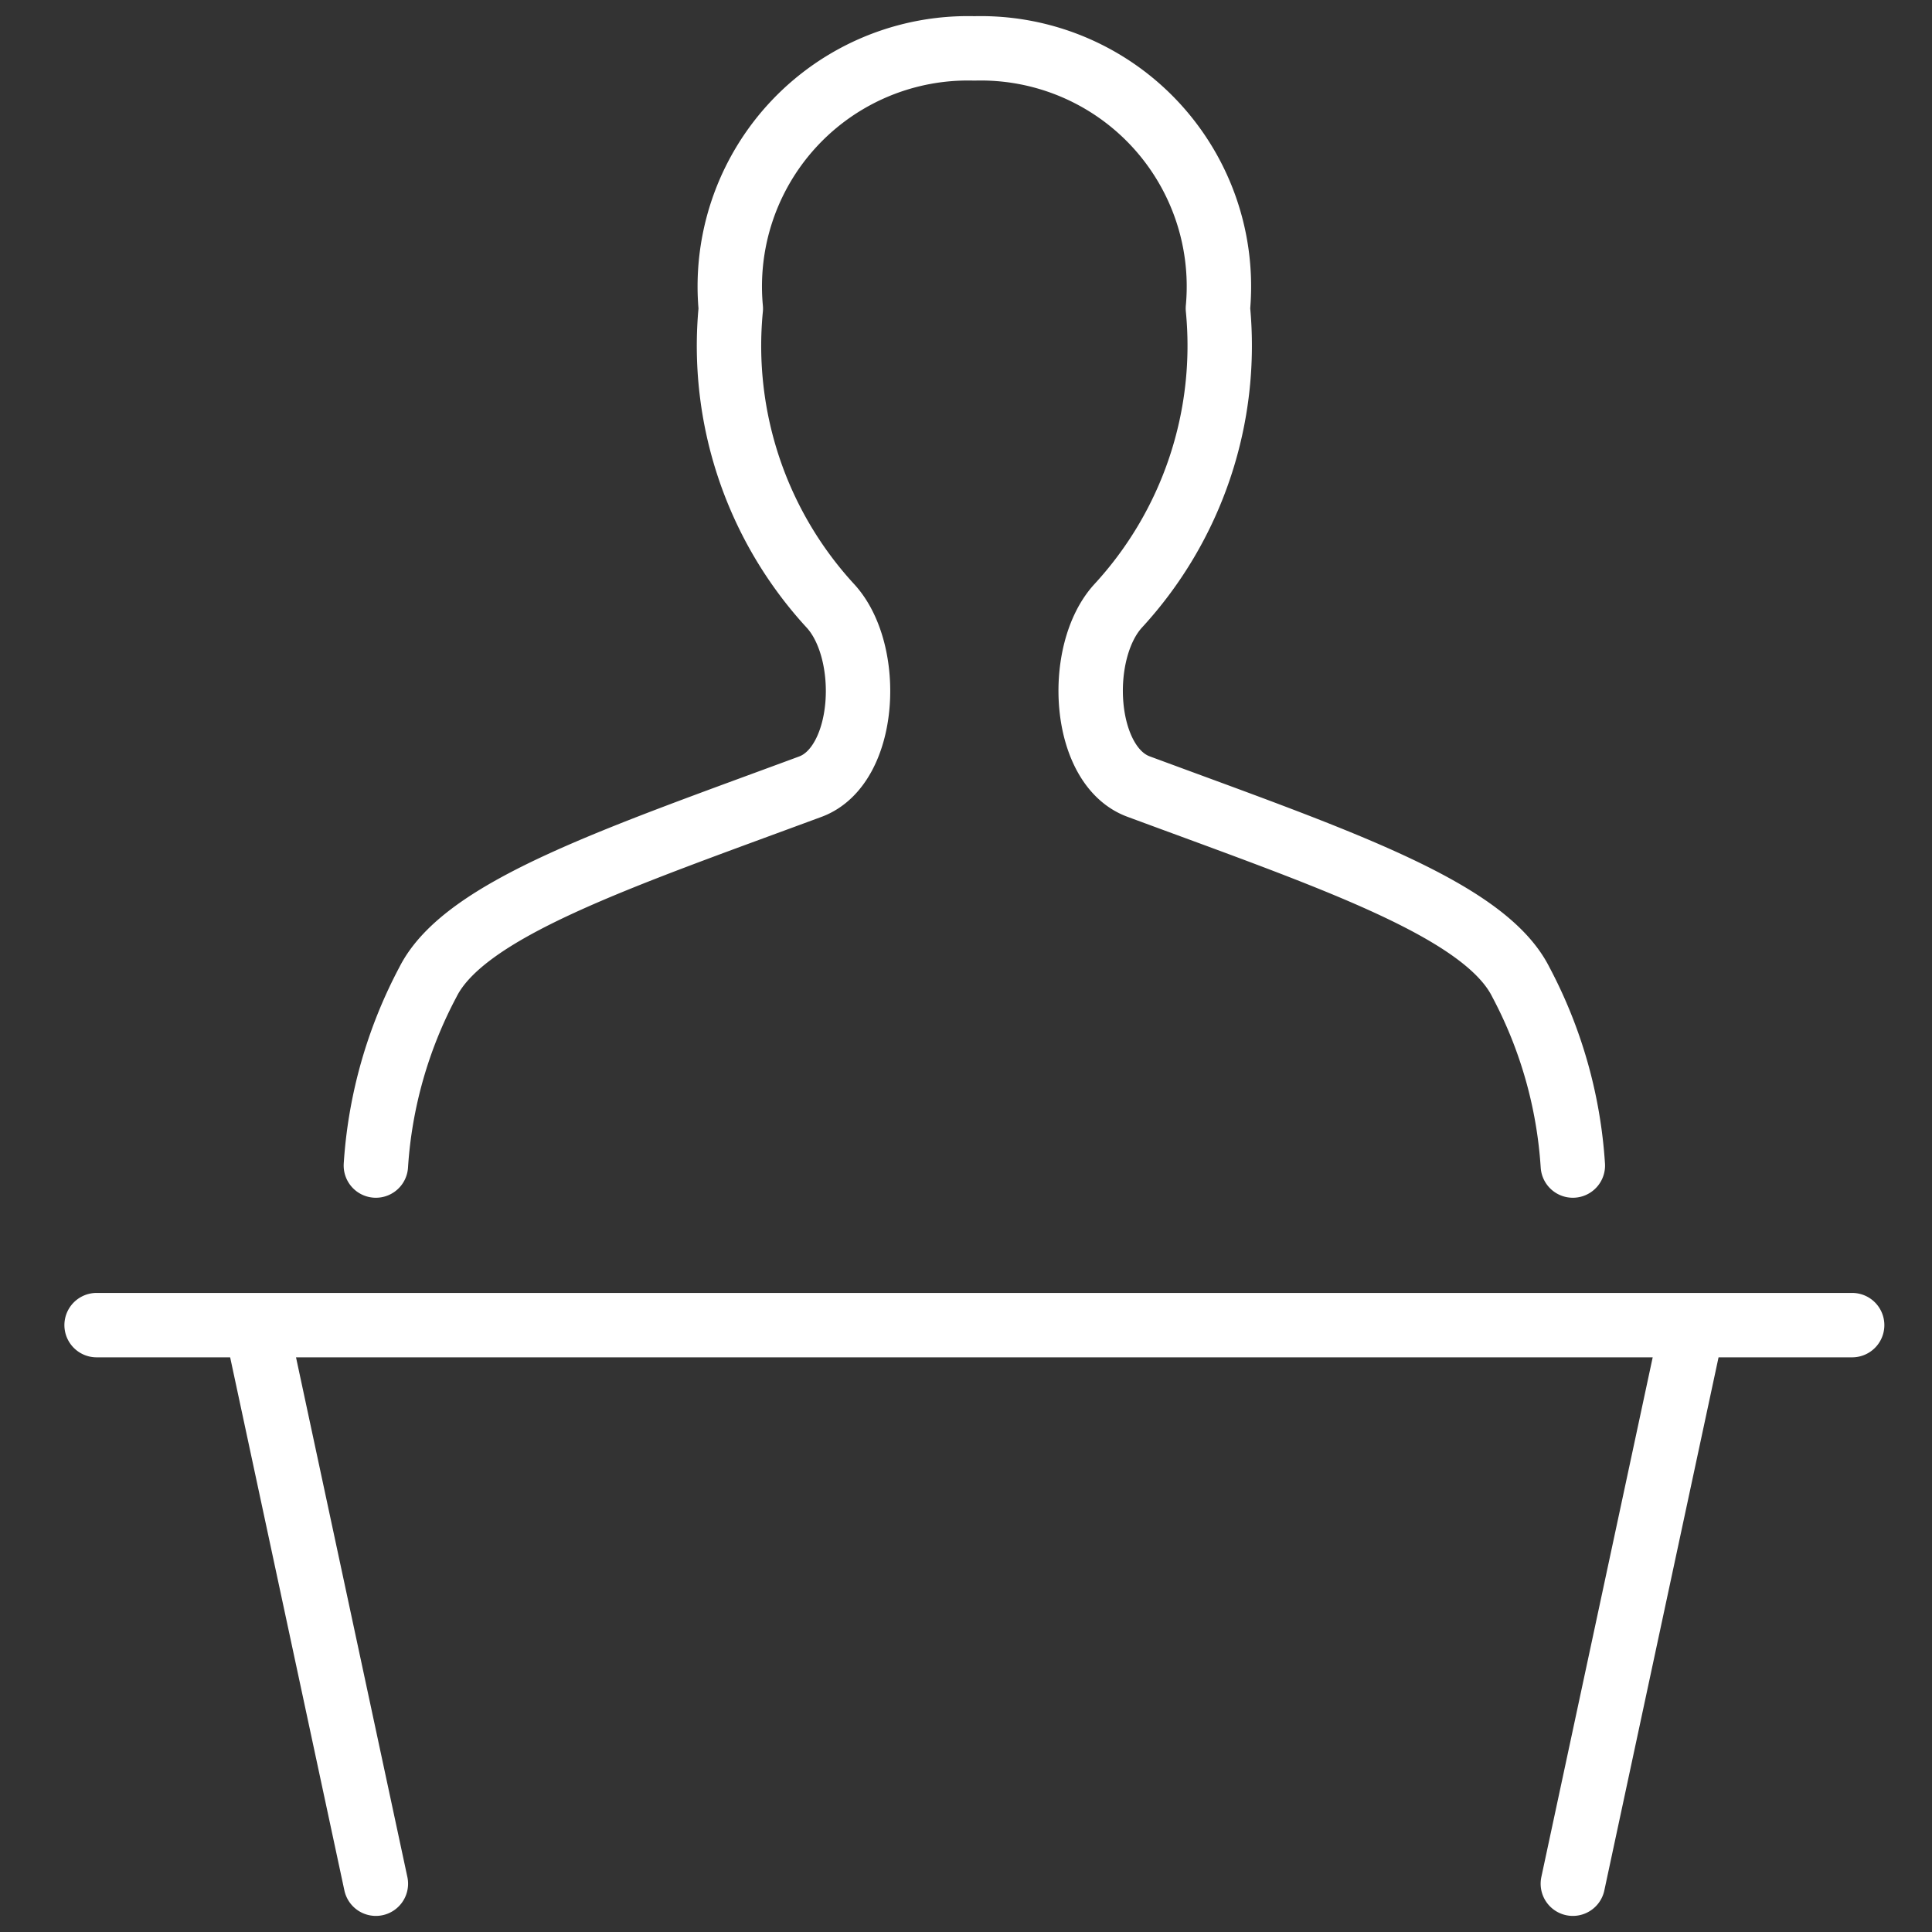 <svg width="60" height="60" viewBox="0 0 60 60" xmlns="http://www.w3.org/2000/svg">
    <rect x="0" y="0" width="60" height="60" fill="#333333" stroke="none"/>
    <path d="M52.563 41.153 48.846 58.5m-37.173 0L7.956 41.153m-4.956 0h54.52m-8.674-4.956a14.056 14.056 0 0 0-1.616-5.7c-1.14-2.277-5.898-3.858-11.875-6.071-1.75-.65-1.938-4.169-.635-5.604a11.927 11.927 0 0 0 3.103-9.243 7.395 7.395 0 0 0-7.563-8.076 7.395 7.395 0 0 0-7.564 8.081 11.927 11.927 0 0 0 3.103 9.243c1.303 1.435 1.115 4.957-.634 5.604-5.978 2.212-10.736 3.794-11.876 6.07a14.056 14.056 0 0 0-1.616 5.696" stroke="#FFF" stroke-width="2" fill="none" fill-rule="evenodd" stroke-linecap="round" stroke-linejoin="round"/>
</svg>
